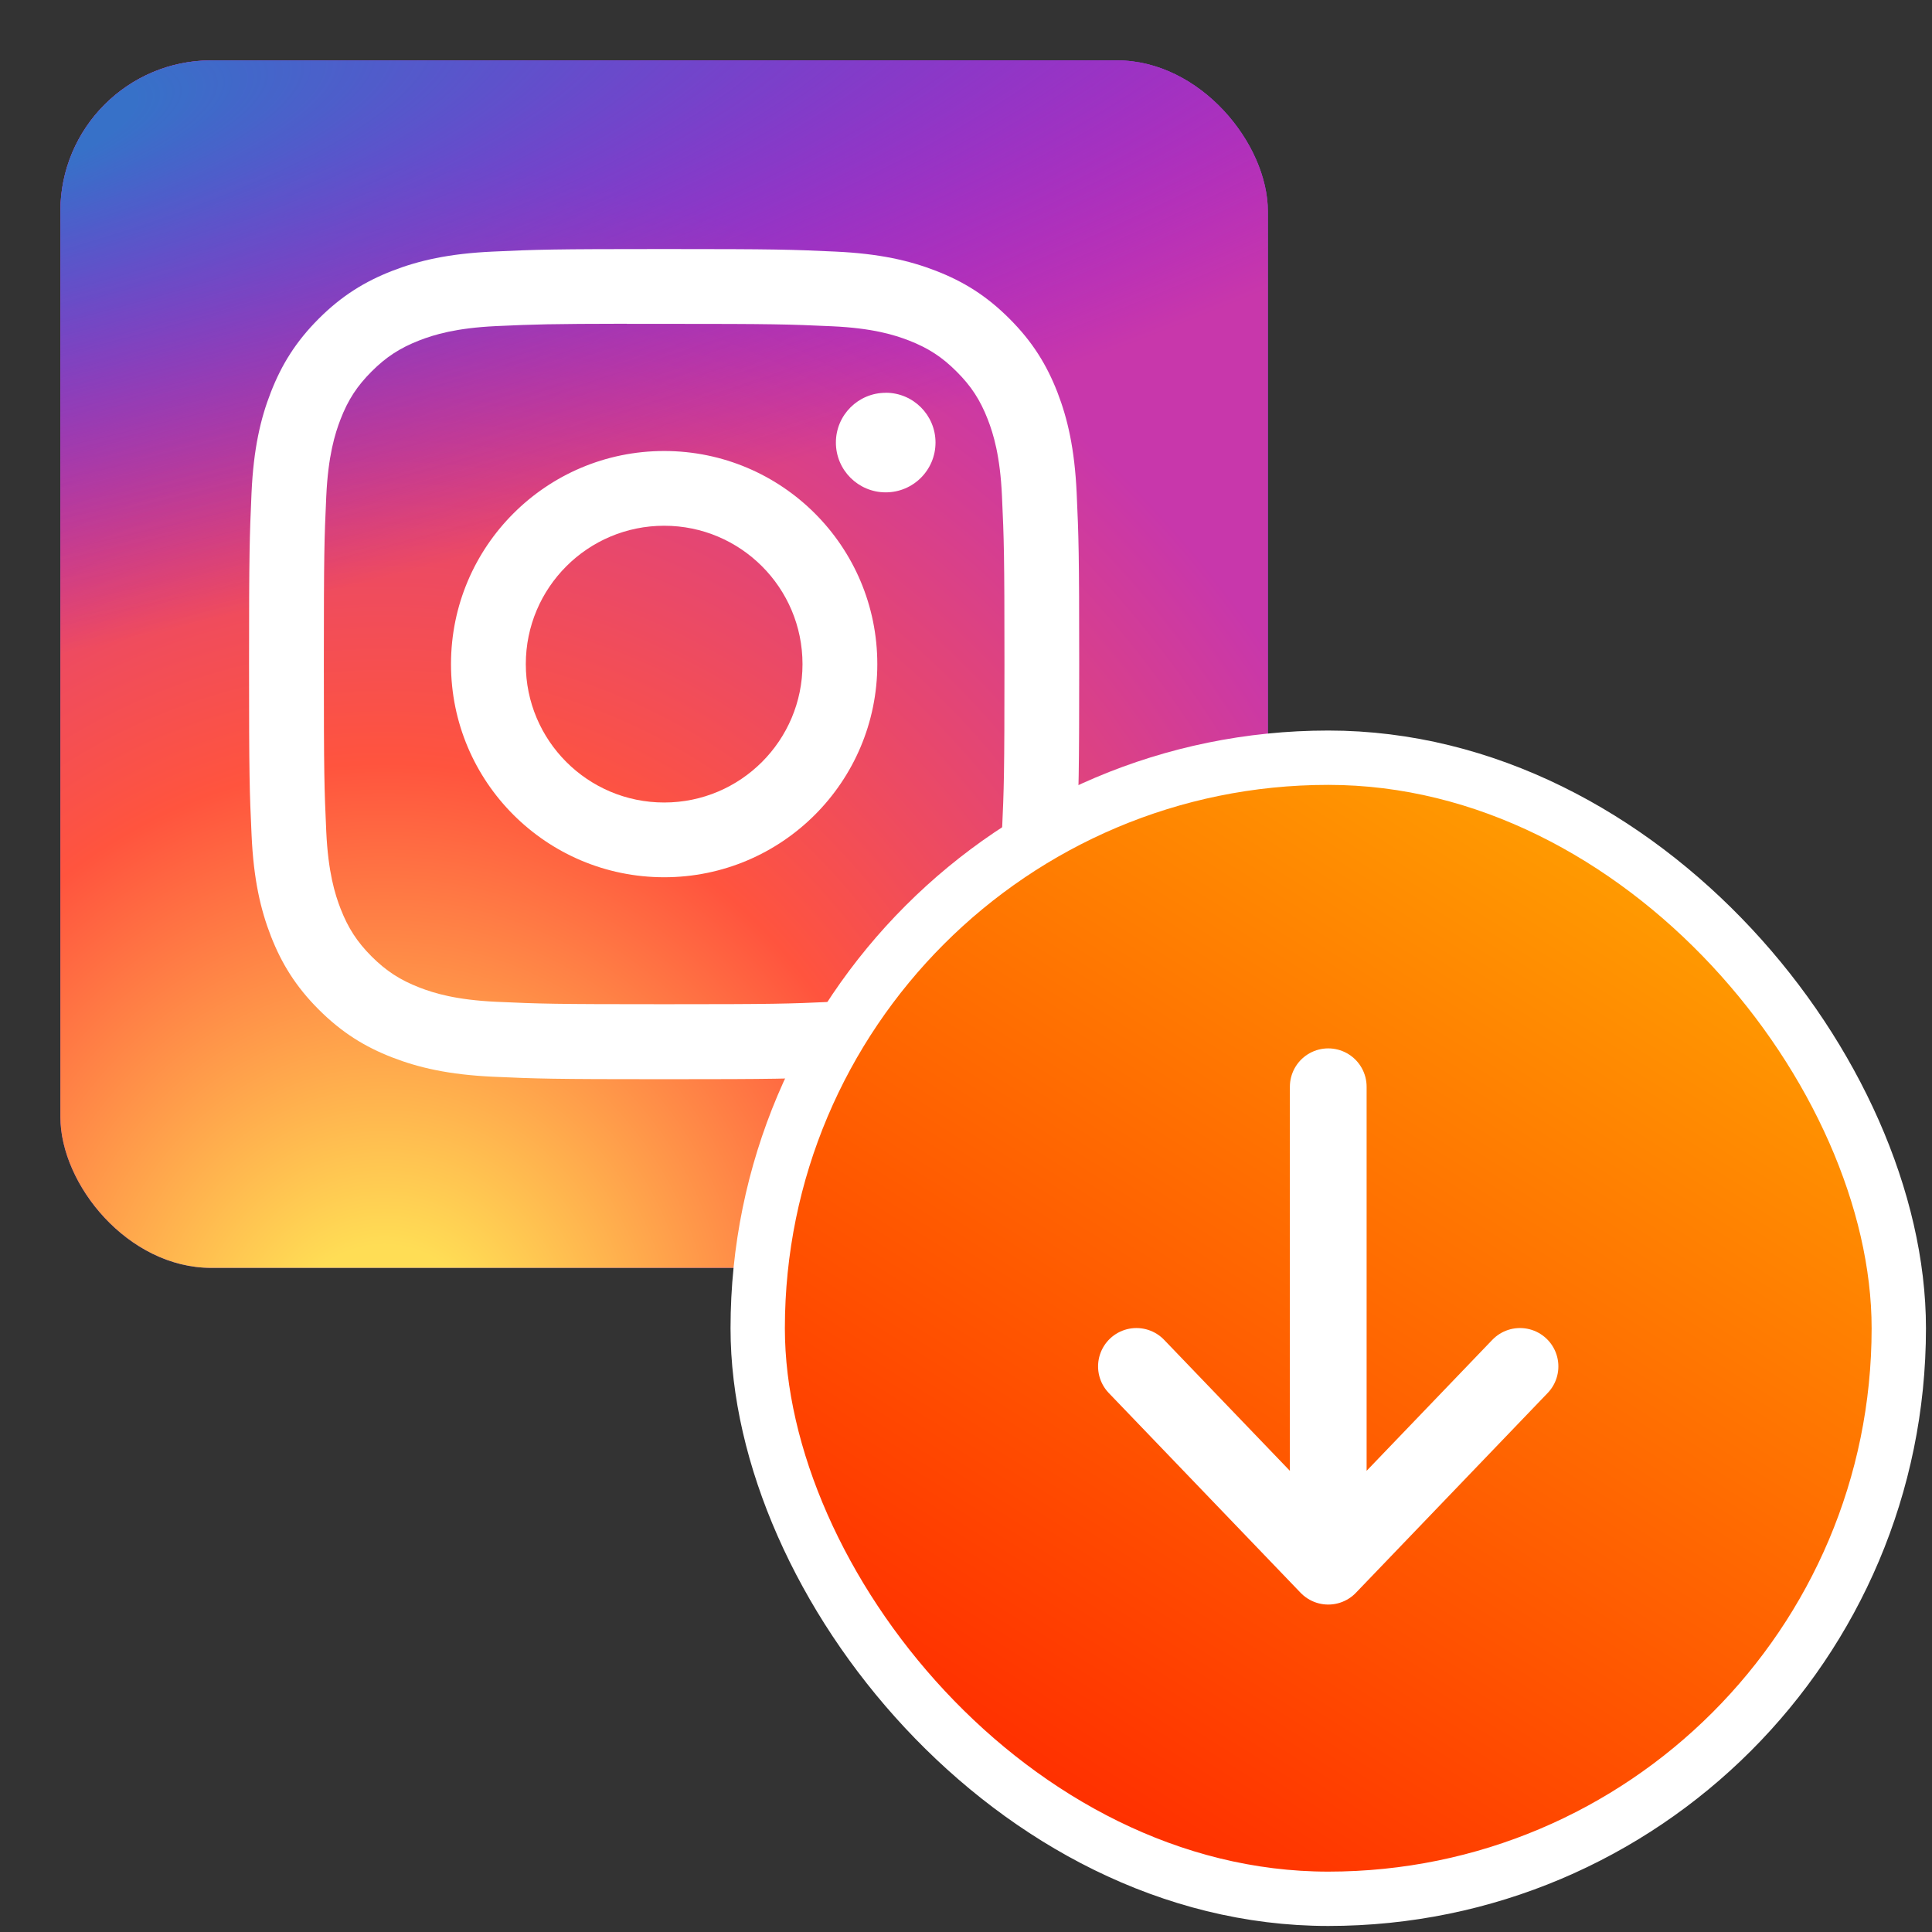 <svg width="32" height="32" viewBox="0 0 32 32" fill="none" xmlns="http://www.w3.org/2000/svg">
  <rect x="0" y="0" width="32" height="32" fill="#333333" stroke="none"/>
  <rect x="1" y="1" width="20" height="20" rx="2.5" fill="#8350F2"/>
  <rect x="1" y="1" width="20" height="20" rx="2.5" fill="url(#paint0_radial_875_26123)"/>
  <rect x="1" y="1" width="20" height="20" rx="2.5" fill="url(#paint1_radial_875_26123)"/>
  <path
    d="M11.001 4.125C9.133 4.125 8.899 4.133 8.166 4.167C7.434 4.2 6.934 4.316 6.497 4.486C6.045 4.662 5.661 4.897 5.279 5.279C4.897 5.661 4.662 6.045 4.486 6.497C4.315 6.934 4.199 7.434 4.166 8.165C4.134 8.899 4.125 9.133 4.125 11C4.125 12.867 4.133 13.101 4.167 13.834C4.2 14.566 4.316 15.066 4.486 15.503C4.662 15.955 4.897 16.339 5.279 16.721C5.661 17.103 6.044 17.339 6.496 17.514C6.934 17.684 7.433 17.8 8.165 17.834C8.899 17.867 9.133 17.875 11 17.875C12.867 17.875 13.101 17.867 13.834 17.834C14.566 17.8 15.066 17.684 15.503 17.514C15.956 17.339 16.338 17.103 16.72 16.721C17.103 16.339 17.338 15.955 17.514 15.503C17.683 15.066 17.799 14.566 17.833 13.834C17.866 13.101 17.875 12.867 17.875 11C17.875 9.133 17.866 8.899 17.833 8.165C17.799 7.433 17.683 6.934 17.514 6.497C17.338 6.045 17.103 5.661 16.72 5.279C16.338 4.896 15.956 4.662 15.503 4.486C15.065 4.316 14.565 4.2 13.833 4.167C13.1 4.133 12.866 4.125 10.998 4.125H11.001ZM10.384 5.364C10.567 5.364 10.771 5.364 11.001 5.364C12.836 5.364 13.054 5.371 13.779 5.404C14.449 5.434 14.813 5.546 15.055 5.64C15.376 5.765 15.605 5.914 15.845 6.155C16.086 6.395 16.235 6.624 16.36 6.945C16.454 7.187 16.566 7.551 16.596 8.221C16.629 8.946 16.637 9.164 16.637 10.998C16.637 12.833 16.629 13.051 16.596 13.776C16.566 14.446 16.454 14.81 16.36 15.052C16.235 15.373 16.086 15.601 15.845 15.842C15.605 16.082 15.376 16.231 15.055 16.356C14.813 16.45 14.449 16.562 13.779 16.593C13.054 16.626 12.836 16.633 11.001 16.633C9.165 16.633 8.947 16.626 8.223 16.593C7.552 16.562 7.188 16.45 6.946 16.356C6.625 16.231 6.396 16.082 6.155 15.842C5.915 15.601 5.766 15.372 5.641 15.051C5.547 14.809 5.435 14.445 5.404 13.775C5.371 13.05 5.364 12.833 5.364 10.997C5.364 9.161 5.371 8.944 5.404 8.22C5.435 7.549 5.547 7.186 5.641 6.943C5.765 6.622 5.915 6.393 6.155 6.153C6.396 5.912 6.625 5.763 6.946 5.638C7.188 5.544 7.552 5.432 8.223 5.401C8.857 5.372 9.103 5.364 10.384 5.362V5.364ZM14.67 6.506C14.215 6.506 13.845 6.875 13.845 7.33C13.845 7.786 14.215 8.155 14.67 8.155C15.126 8.155 15.495 7.786 15.495 7.33C15.495 6.875 15.126 6.505 14.67 6.505V6.506ZM11.001 7.47C9.051 7.47 7.47 9.05 7.47 11C7.47 12.95 9.051 14.53 11.001 14.53C12.95 14.53 14.531 12.95 14.531 11C14.531 9.05 12.95 7.47 11 7.47H11.001ZM11.001 8.708C12.266 8.708 13.292 9.734 13.292 11C13.292 12.266 12.266 13.292 11.001 13.292C9.735 13.292 8.709 12.266 8.709 11C8.709 9.734 9.735 8.708 11.001 8.708Z"
    fill="white"/>
  <rect x="12.55" y="12.55" width="18.9" height="18.9" rx="9.45" fill="url(#paint2_linear_875_26123)"/>
  <rect x="12.55" y="12.55" width="18.9" height="18.9" rx="9.45" stroke="white" stroke-width="0.9"/>
  <path d="M18.823 22.632L22 25.941M22 25.941L25.176 22.632M22 25.941V18" stroke="white"
        stroke-width="1.271" stroke-linecap="round" stroke-linejoin="round"/>
  <defs>
    <radialGradient id="paint0_radial_875_26123" cx="0" cy="0" r="1" gradientUnits="userSpaceOnUse"
                    gradientTransform="translate(6.312 22.54) rotate(-90) scale(19.822 18.436)">
      <stop stop-color="#FFDD55"/>
      <stop offset="0.1" stop-color="#FFDD55"/>
      <stop offset="0.5" stop-color="#FF543E"/>
      <stop offset="1" stop-color="#C837AB"/>
    </radialGradient>
    <radialGradient id="paint1_radial_875_26123" cx="0" cy="0" r="1" gradientUnits="userSpaceOnUse"
                    gradientTransform="translate(-2.35 2.441) rotate(78.681) scale(8.86 36.523)">
      <stop stop-color="#3771C8"/>
      <stop offset="0.128" stop-color="#3771C8"/>
      <stop offset="1" stop-color="#6600FF" stop-opacity="0"/>
    </radialGradient>
    <linearGradient id="paint2_linear_875_26123" x1="25.706" y1="13" x2="13.881" y2="31.798"
                    gradientUnits="userSpaceOnUse">
      <stop stop-color="#FF9E01"/>
      <stop offset="1" stop-color="#FF1A00"/>
    </linearGradient>
  </defs>
</svg>
